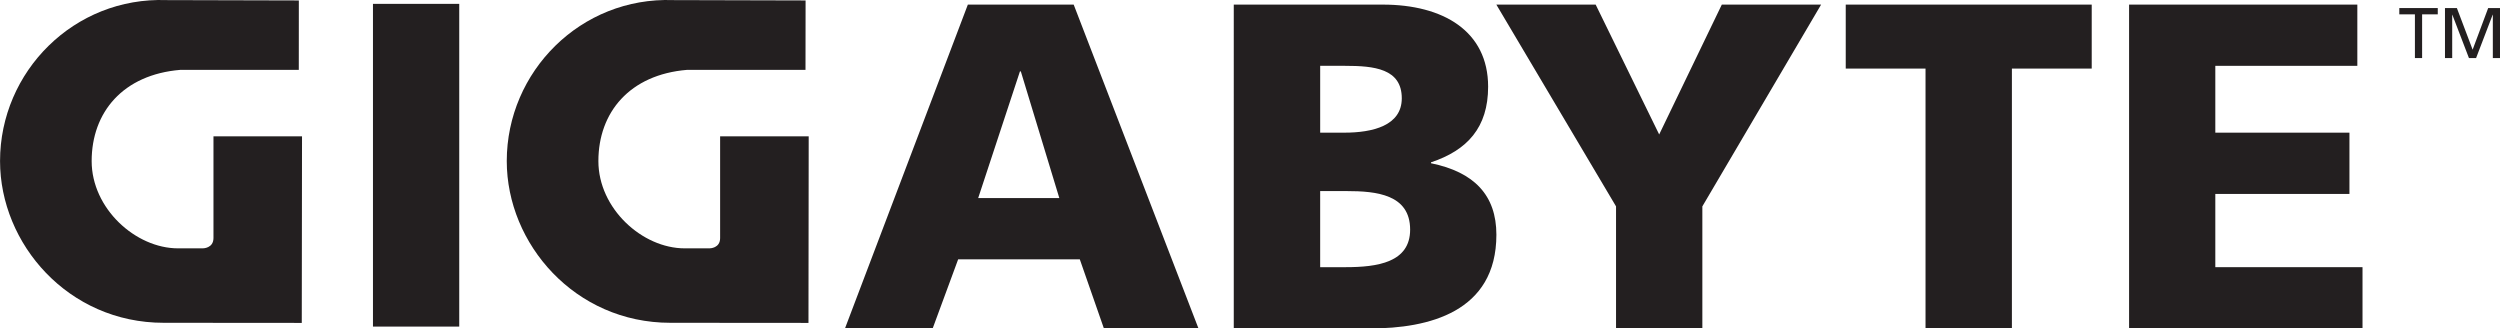 <?xml version="1.0" encoding="utf-8"?>
<!-- Generator: Adobe Illustrator 15.0.2, SVG Export Plug-In . SVG Version: 6.00 Build 0)  -->
<!DOCTYPE svg PUBLIC "-//W3C//DTD SVG 1.1//EN" "http://www.w3.org/Graphics/SVG/1.1/DTD/svg11.dtd">
<svg version="1.1" id="Layer_1" xmlns="http://www.w3.org/2000/svg" xmlns:xlink="http://www.w3.org/1999/xlink" x="0px" y="0px"
	 width="179.286px" height="23.558px" viewBox="0 0 179.286 23.558" enable-background="new 0 0 179.286 23.558"
	 xml:space="preserve">
<g>
	<polygon fill="#231F20" points="26.747,0.277 32.934,0.277 32.934,23.421 26.747,23.421 26.747,0.277 	"/>
	<path fill="#231F20" d="M69.409,0.33h7.59l8.951,23.228h-6.783l-1.73-4.961h-8.723l-1.83,4.961h-6.289L69.409,0.33L69.409,0.33z
		 M73.208,5.121h-0.064l-2.994,9.082h5.818L73.208,5.121L73.208,5.121z"/>
	<path fill="#231F20" d="M88.479,0.33h10.682c4.33,0,7.559,1.895,7.559,5.887c0,2.93-1.496,4.559-4.096,5.424v0.066
		c3.096,0.631,4.689,2.294,4.689,5.126c0,5.559-4.883,6.721-9.047,6.721h-9.787V0.33L88.479,0.33z M94.676,19.16h1.826
		c2.266,0,4.625-0.332,4.625-2.691c0-2.531-2.426-2.766-4.559-2.766h-1.893V19.16L94.676,19.16z M94.676,9.514h1.727
		c2.033,0,4.125-0.5,4.125-2.465c0-2.131-1.992-2.328-4.061-2.328h-1.791V9.514L94.676,9.514z"/>
	<polygon fill="#231F20" points="115.893,14.8 107.309,0.33 114.432,0.33 118.987,9.643 123.479,0.33 130.6,0.33 122.083,14.8 
		122.083,23.554 115.893,23.554 115.893,14.8 	"/>
	<polygon fill="#231F20" points="138.088,4.918 132.366,4.918 132.366,0.33 150.006,0.33 150.006,4.918 144.282,4.918 
		144.282,23.554 138.088,23.554 138.088,4.918 	"/>
	<polygon fill="#231F20" points="152.686,0.33 169.055,0.33 169.055,4.721 158.87,4.721 158.87,9.514 168.489,9.514 168.489,13.908 
		158.87,13.908 158.87,19.16 169.426,19.16 169.426,23.554 152.686,23.554 152.686,0.33 	"/>
	<path fill="#231F20" d="M12.936,5.01c-4.119,0.34-6.363,3.045-6.363,6.543c0,3.4,3.152,6.257,6.195,6.257l0.67-0.002h1.123
		c0,0,0.744,0,0.748-0.732v-0.748v-1.613l0,0V9.779h6.35c0,4.117-0.018,13.378-0.018,13.378s-6.268-0.008-9.906-0.008
		c-6.848,0-11.732-5.664-11.732-11.597c0-6.424,5.314-11.783,11.938-11.545l9.49,0.025L21.428,5.01H12.936L12.936,5.01z"/>
	<path fill="#231F20" d="M49.276,5.01c-4.117,0.34-6.363,3.045-6.363,6.543c0,3.4,3.145,6.257,6.191,6.257l0.668-0.002h1.129
		c0,0,0.742,0,0.742-0.732v-0.748v-1.613l0,0V9.779h6.352c0,4.117-0.016,13.378-0.016,13.378s-6.266-0.008-9.91-0.008
		c-6.842,0-11.727-5.664-11.727-11.597c0-6.424,5.313-11.783,11.932-11.545l9.498,0.025L57.766,5.01H49.276L49.276,5.01z"/>
	<polygon fill="#231F20" points="173.184,1.029 172.065,1.029 172.065,0.578 174.823,0.578 174.823,1.029 173.7,1.029 173.7,4.164 
		173.184,4.164 173.184,1.029 	"/>
	<polygon fill="#231F20" points="175.34,0.578 176.194,0.578 177.323,3.563 178.438,0.578 179.288,0.578 179.288,4.164 
		178.772,4.164 178.772,1.057 178.76,1.057 177.571,4.164 177.059,4.164 175.868,1.057 175.858,1.057 175.858,4.164 175.34,4.164 
		175.34,0.578 	"/>
</g>
</svg>
